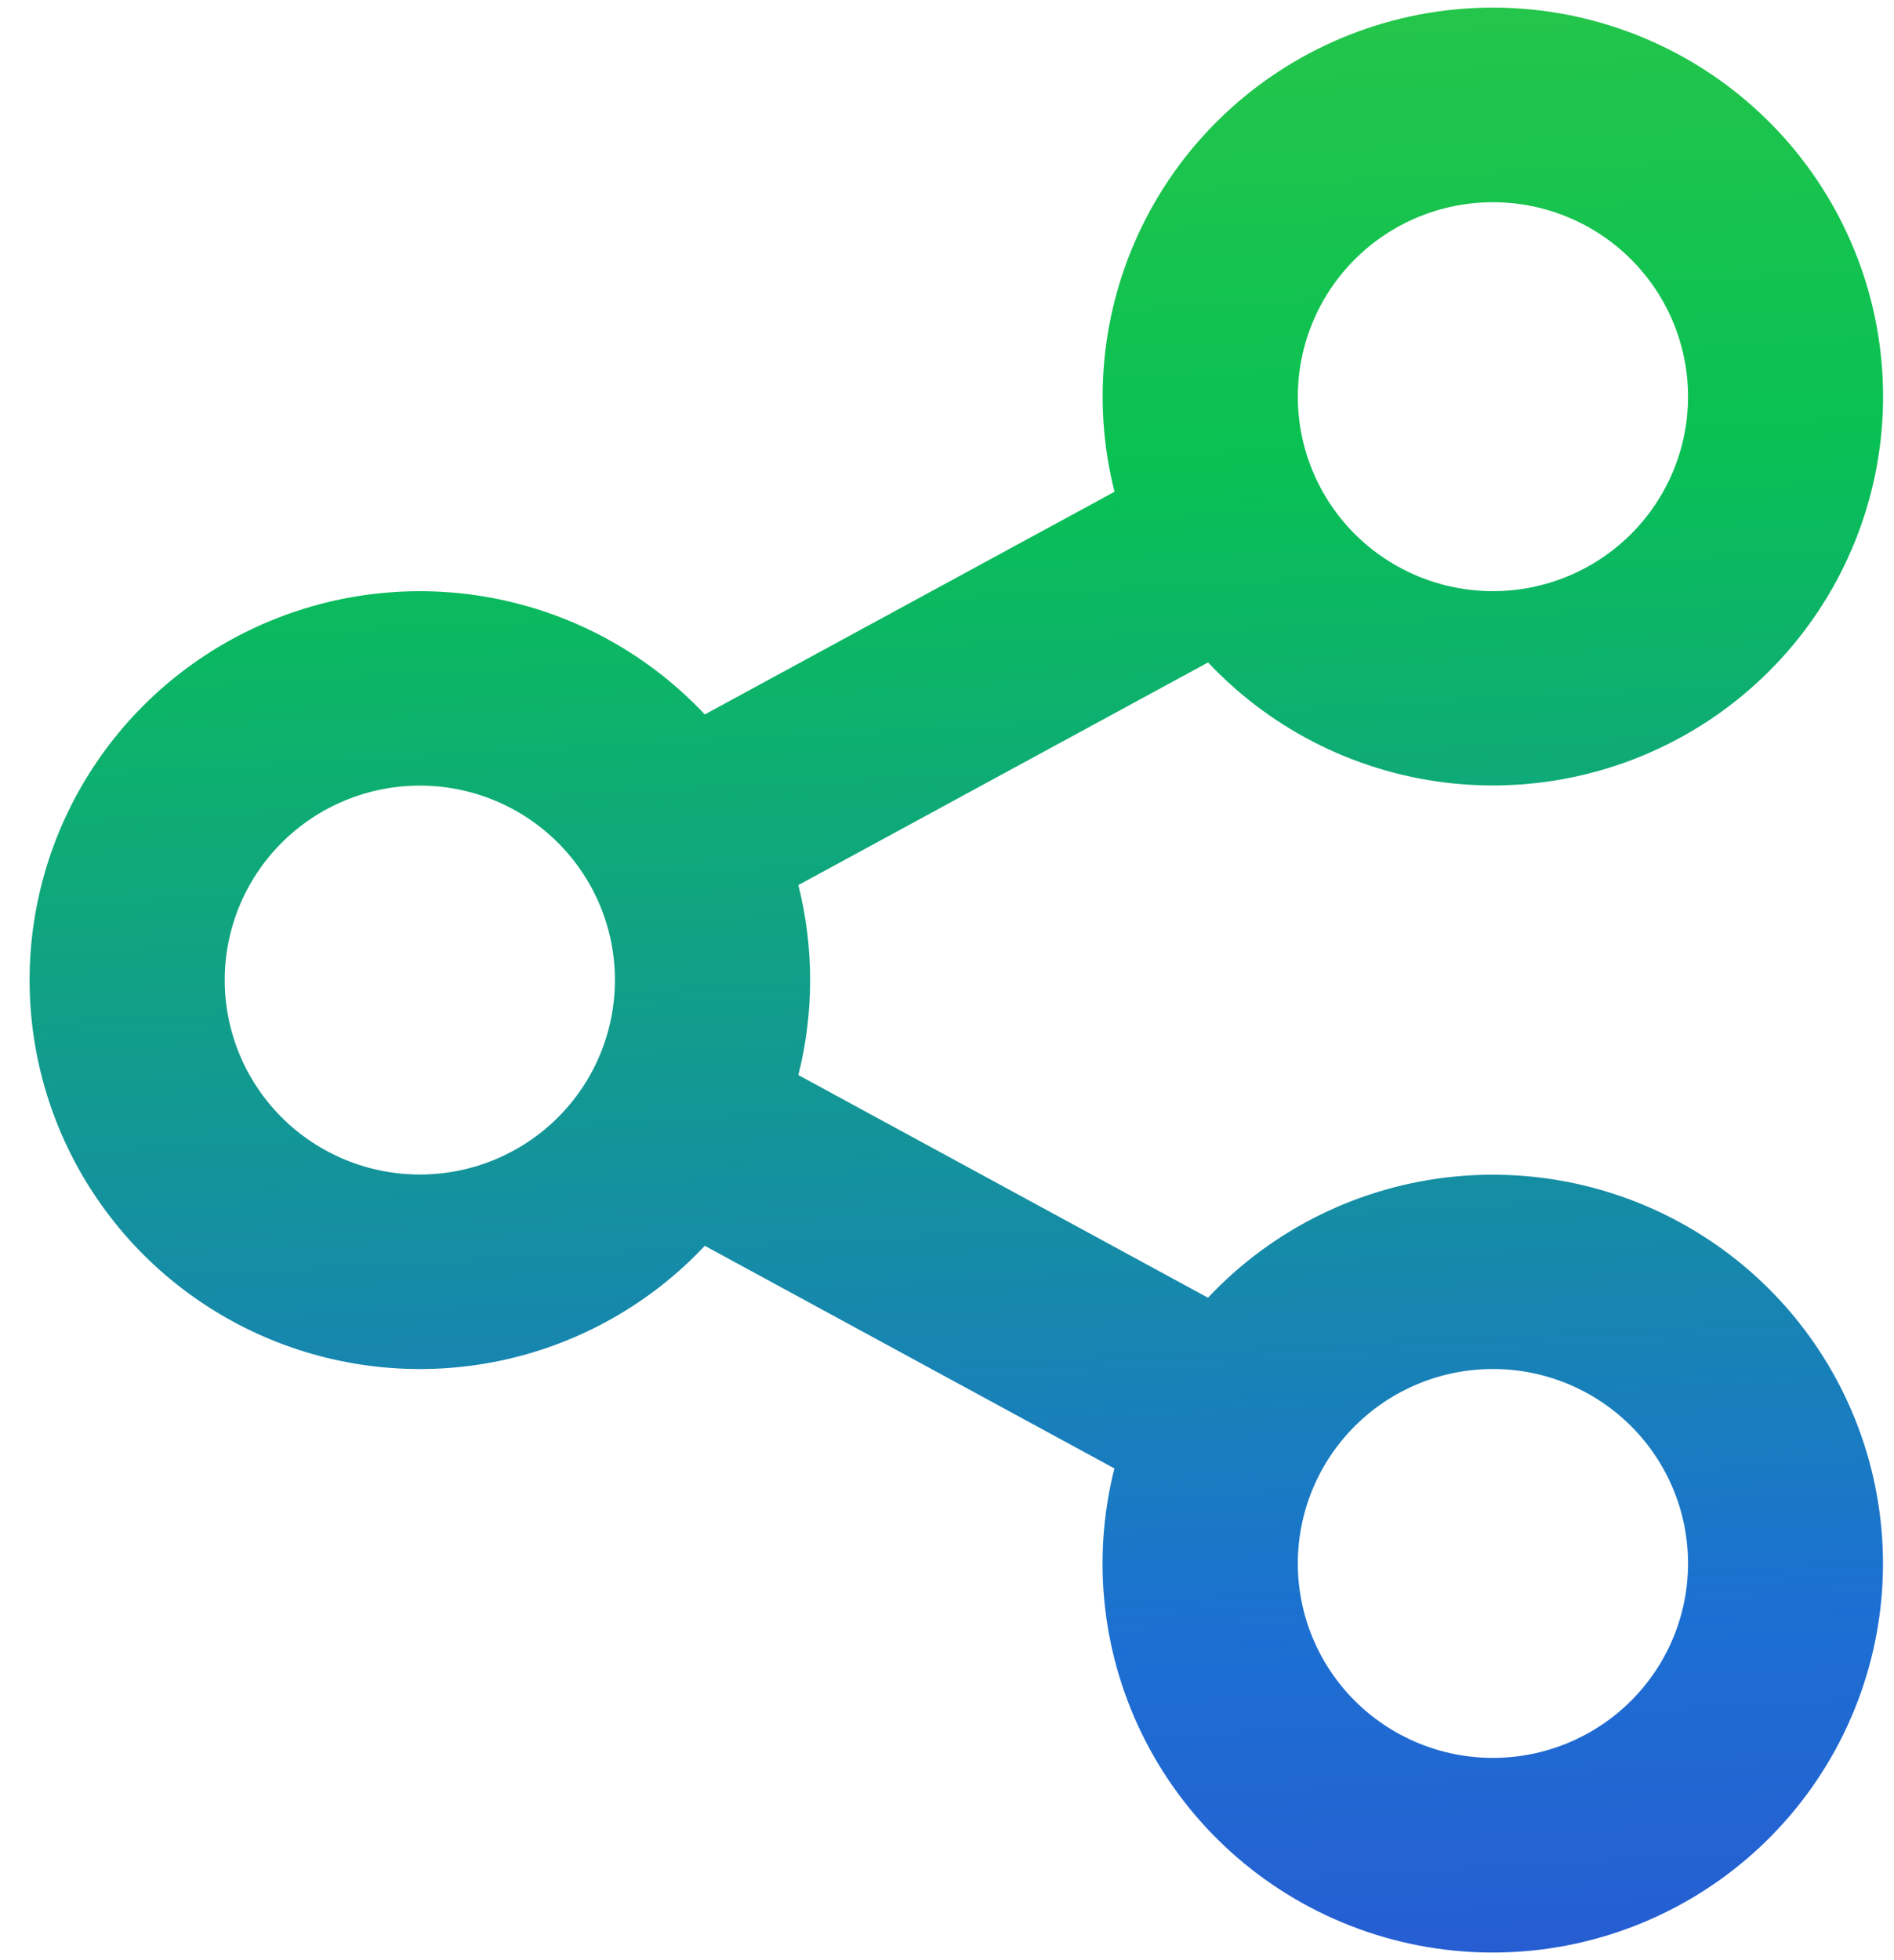 
<svg width="58" height="60" viewBox="0 0 58 60" fill="none" xmlns="http://www.w3.org/2000/svg">
<g clip-path="url(#clip0_3109_103259)">
<path d="M34.127 44.949L21.583 38.134C19.945 39.878 17.819 41.091 15.48 41.616C13.141 42.14 10.698 41.951 8.468 41.074C6.238 40.197 4.324 38.672 2.976 36.697C1.627 34.723 0.906 32.39 0.906 30.001C0.906 27.613 1.627 25.28 2.976 23.305C4.324 21.33 6.238 19.805 8.468 18.928C10.698 18.051 13.141 17.863 15.48 18.387C17.819 18.911 19.945 20.125 21.583 21.869L34.13 15.053C33.418 12.244 33.758 9.272 35.088 6.695C36.417 4.118 38.645 2.113 41.353 1.055C44.06 -0.003 47.062 -0.041 49.796 0.948C52.53 1.938 54.807 3.886 56.202 6.429C57.596 8.972 58.013 11.934 57.372 14.76C56.731 17.587 55.078 20.083 52.721 21.782C50.365 23.481 47.468 24.265 44.573 23.988C41.678 23.711 38.983 22.391 36.995 20.277L24.448 27.092C24.929 29.001 24.929 30.999 24.448 32.907L36.992 39.723C38.98 37.608 41.675 36.289 44.57 36.012C47.465 35.735 50.362 36.519 52.718 38.218C55.075 39.916 56.728 42.413 57.369 45.239C58.01 48.066 57.594 51.028 56.199 53.57C54.804 56.113 52.527 58.062 49.793 59.051C47.059 60.041 44.057 60.003 41.35 58.945C38.642 57.887 36.414 55.881 35.085 53.304C33.755 50.727 33.415 47.756 34.127 44.946V44.949ZM12.857 35.952C14.441 35.952 15.961 35.325 17.081 34.209C18.202 33.093 18.831 31.578 18.831 30C18.831 28.421 18.202 26.907 17.081 25.791C15.961 24.674 14.441 24.047 12.857 24.047C11.272 24.047 9.752 24.674 8.632 25.791C7.511 26.907 6.882 28.421 6.882 30C6.882 31.578 7.511 33.093 8.632 34.209C9.752 35.325 11.272 35.952 12.857 35.952ZM45.718 18.095C47.303 18.095 48.822 17.468 49.943 16.352C51.063 15.235 51.693 13.721 51.693 12.143C51.693 10.564 51.063 9.05 49.943 7.934C48.822 6.817 47.303 6.19 45.718 6.19C44.133 6.19 42.614 6.817 41.493 7.934C40.373 9.05 39.743 10.564 39.743 12.143C39.743 13.721 40.373 15.235 41.493 16.352C42.614 17.468 44.133 18.095 45.718 18.095ZM45.718 53.809C47.303 53.809 48.822 53.182 49.943 52.066C51.063 50.95 51.693 49.436 51.693 47.857C51.693 46.278 51.063 44.764 49.943 43.648C48.822 42.532 47.303 41.905 45.718 41.905C44.133 41.905 42.614 42.532 41.493 43.648C40.373 44.764 39.743 46.278 39.743 47.857C39.743 49.436 40.373 50.95 41.493 52.066C42.614 53.182 44.133 53.809 45.718 53.809Z" fill="url(#paint0_linear_3109_103259)"/>
</g>
<defs>
<linearGradient id="paint0_linear_3109_103259" x1="29.347" y1="-109.286" x2="40.443" y2="97.261" gradientUnits="userSpaceOnUse">
<stop stop-color="#FFE600"/>
<stop offset="0.598" stop-color="#09C153"/>
<stop offset="0.771" stop-color="#1C70D2"/>
<stop offset="1" stop-color="#4B1CD2"/>
</linearGradient>
<clipPath id="clip0_3109_103259">
<rect width="57" height="60" fill="white" transform="translate(0.668)"/>
</clipPath>
</defs>
</svg>
